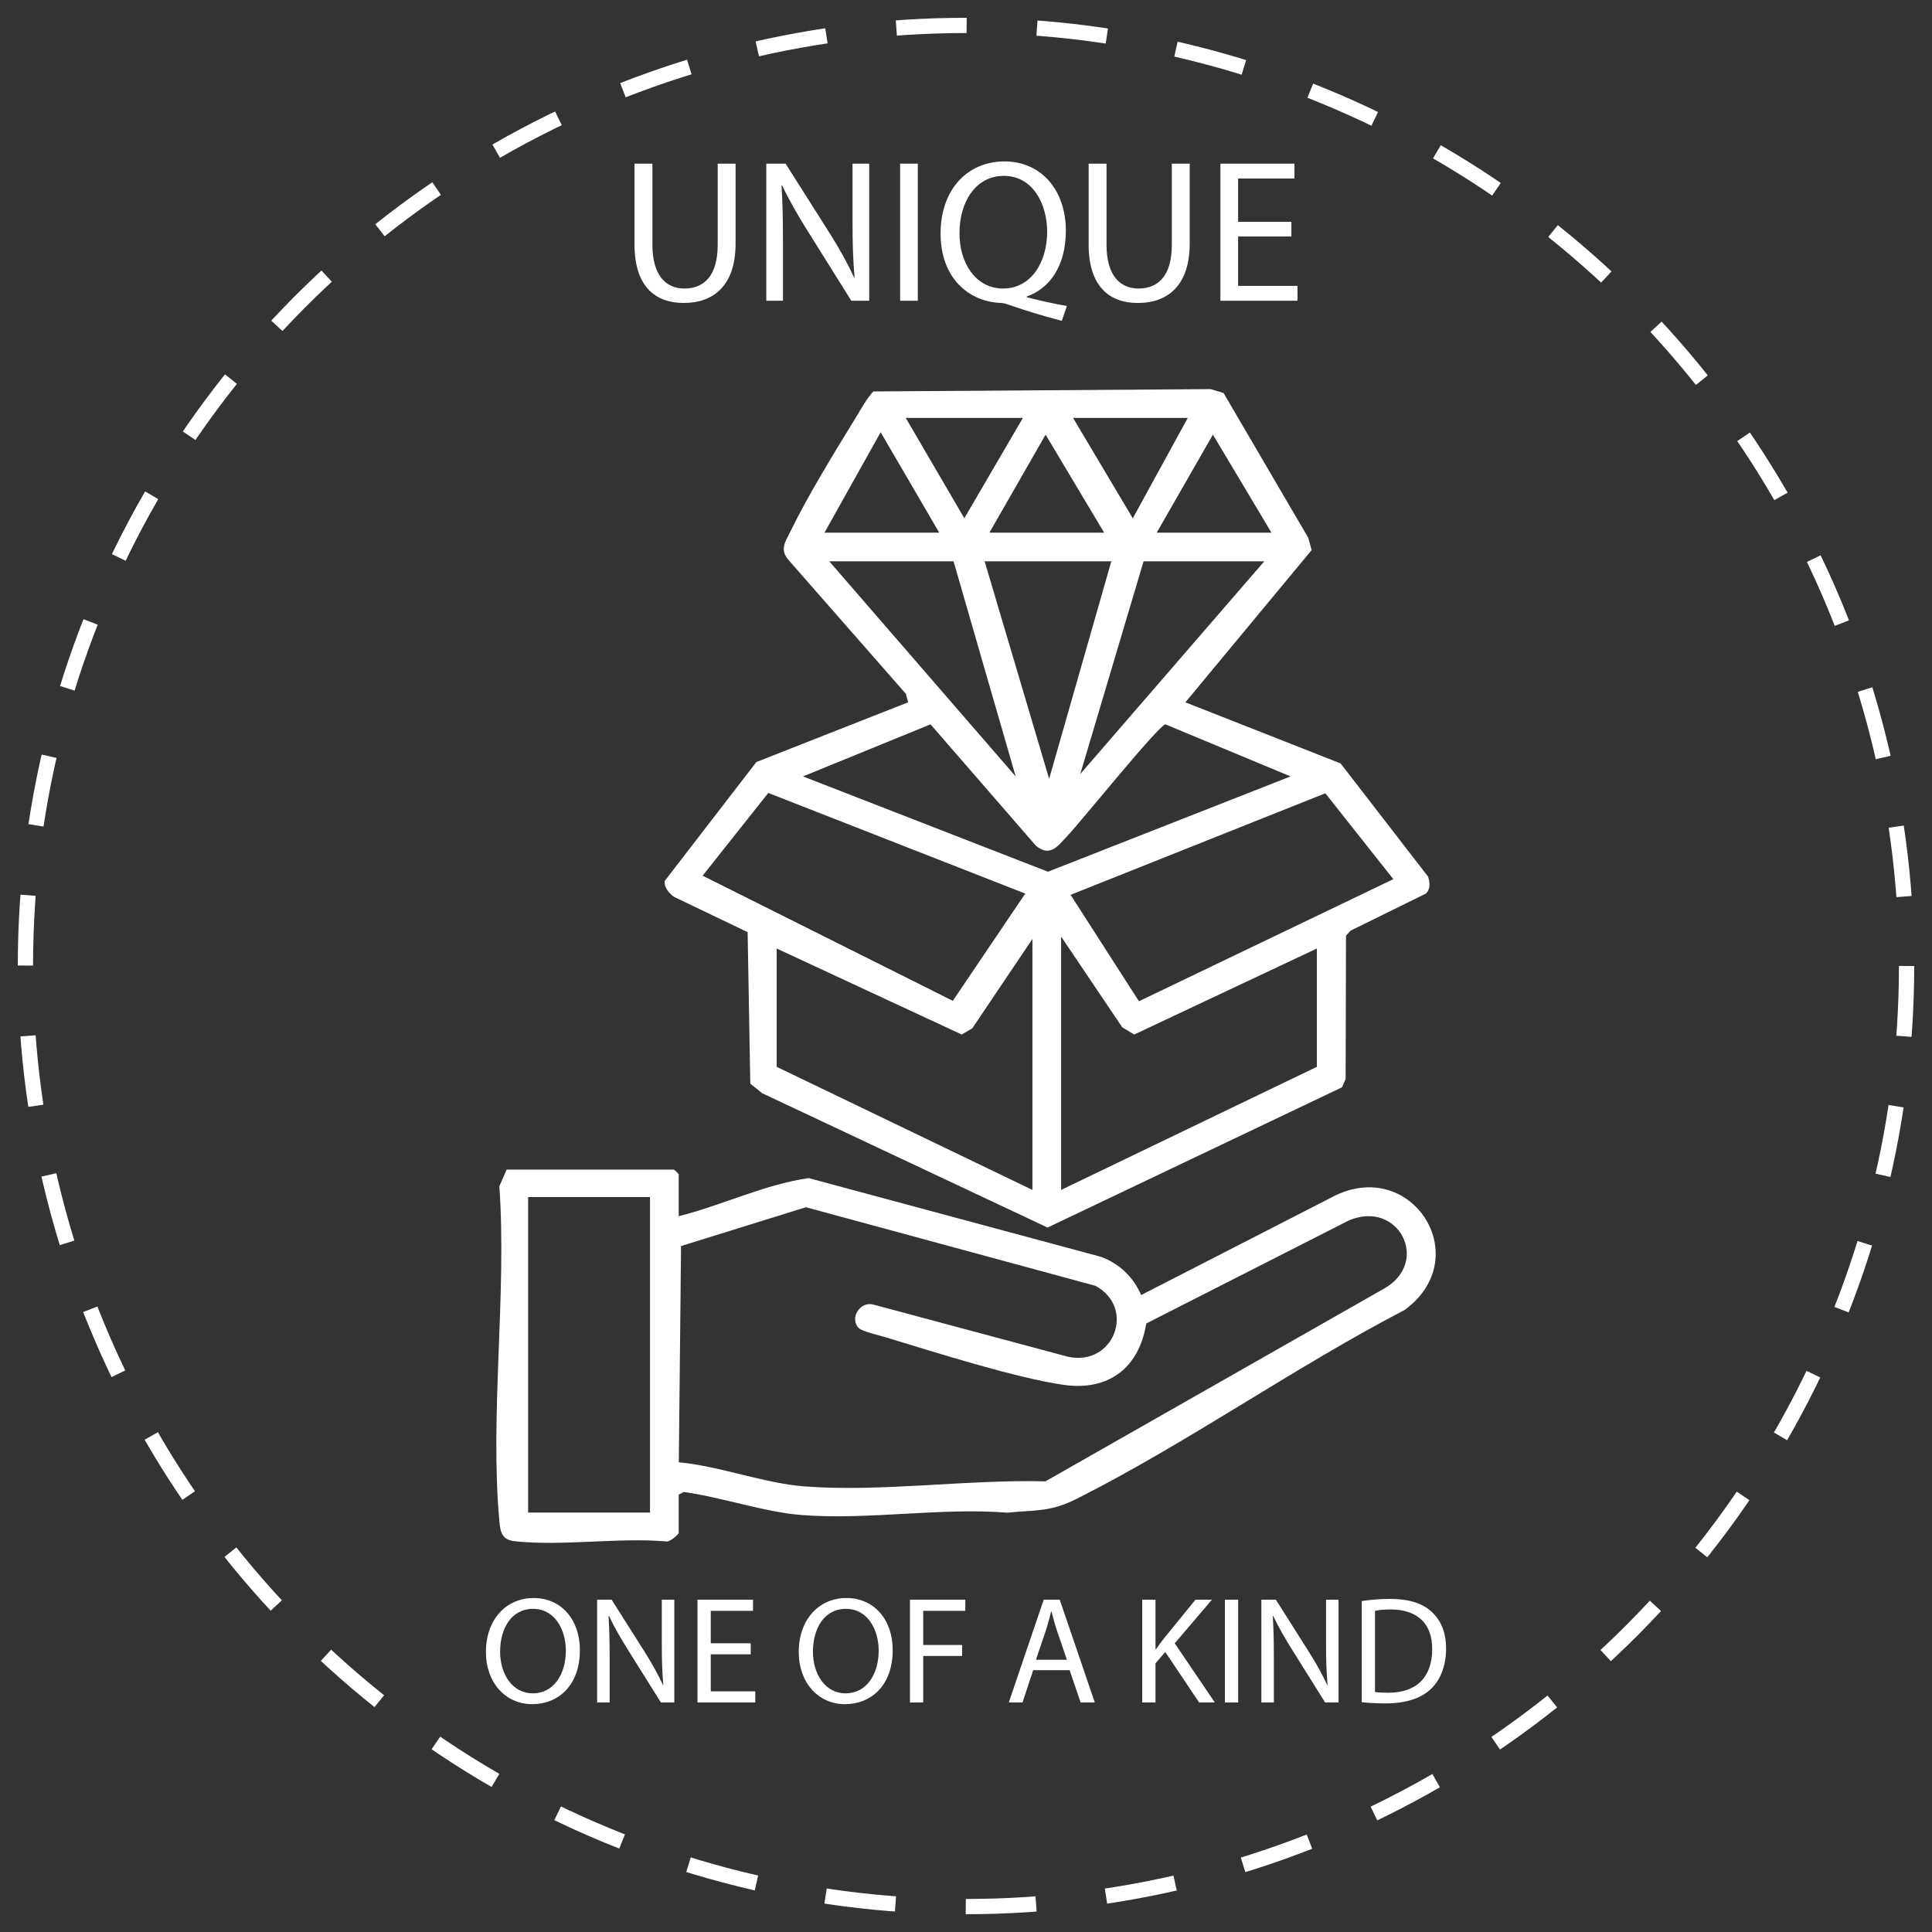 <?xml version="1.0" encoding="UTF-8"?>
<svg id="Layer_1" data-name="Layer 1" xmlns="http://www.w3.org/2000/svg" viewBox="0 0 1900 1900">
  <rect x="0" y="0" width="1900" height="1900" fill="#333333" stroke="none"/>
  <defs>
    <style>
      .cls-1 {
        fill: #fff;
      }

      .cls-2, .cls-3 {
        fill: none;
      }

      .cls-3 {
        stroke: #fff;
        stroke-dasharray: 69.2 69.2;
        stroke-miterlimit: 10;
        stroke-width: 15px;
      }
    </style>
  </defs>
  <rect class="cls-2" width="1900" height="1900"/>
  <circle class="cls-3" cx="950" cy="950" r="925"/>
  <g>
    <path class="cls-1" d="M1165.76,690.69l152.65,60.09,86.05,111.38c1.76,5.59,2.52,12.51-2.36,16.72l-74.03,36.43-4.38,5.02-.33,140.69-3.51,8.24-289.64,137.96-280.6-132.08-11.75-9.41-2.61-149.01-72.29-34.65c-4.79-3.12-10.21-9.76-9.23-15.74l90.1-116.9,149.27-58.77-2.22-8.31-115.29-131.5c-9.36-10.48-2.96-18.5,1.95-28.61,16.9-34.77,43.74-78.52,64.33-111.96,5.32-8.64,10.07-17.77,17-25.31l331.69-2.29,12.69,3.76,83.28,142.35,3.41,12.16-124.17,149.73ZM1005.93,411h-115.17l57.59,98.67,57.59-98.67ZM1168.11,411h-112.82l58.73,98.71,54.09-98.71ZM923.66,523.83l-57.59-98.74-55.24,98.74h112.82ZM1085.84,523.83l-57.56-96.39-55.26,96.39h112.82ZM1137.56,523.83h112.82l-57.56-96.38-55.26,96.38ZM937.76,552.03h-122.22l183.31,211.54-61.09-211.54ZM1092.9,552.03h-124.58l63.44,213.89,61.14-213.89ZM1243.33,552.03h-118.7l-62.26,209.19,180.96-209.19ZM1269.18,763.55l-123.08-51.21c-7.19,1.42-83.52,96.31-96.65,110.03-9.39,9.81-16.6,20.82-30.63,9.41l-103.69-119.43-125.43,51.2,240.92,93.73,238.57-93.73ZM1008.27,878.78l-252.72-98.98-64.55,81.39,246.02,123.06,71.25-105.46ZM1370.26,864.61l-66.87-84.47-250.52,99.88,67.21,104.65,250.18-120.06ZM1295.04,932.81l-179.64,84.6-11.78-7.17-60.08-89.18v249.15l251.5-121.05v-116.35ZM1015.33,1170.21v-246.8l-59.1,87.8-10.42,6.19-181.98-84.59v116.35l251.5,121.05Z"/>
    <path class="cls-1" d="M667.46,1196.06c42.97-10.75,84.08-31.2,127.86-37.47l287.09,77.33c18.08,6.4,32.36,20.12,39.84,37.68l191.1-98.01c76.17-36.45,137.9,61.56,68.02,112.68-108.57,56.48-213.44,130.65-322.15,185.55-26.09,13.18-39.87,11.01-68.47,13.79-66.12-5.17-137,7.4-202.32,2.34-36.81-2.85-78.94-17.67-116.13-22.66l-4.83,2.6v37.61c0,1.44-9.36,9.83-12.8,8.35-47.26-3.95-101.91,4.88-148.24-.12-12.36-1.34-14.29-7.95-15.36-19.86-9.45-104.57,7.42-223.24.01-329.3l7.16-16.35,164.5.04c1.11.52,4.74,4.26,4.74,4.67v41.13ZM639.25,1177.26h-119.87v310.26h119.87v-310.26ZM844.37,1305.94c-9.15-9.73,1.53-26.51,14.55-22.97l191.05,51.21c45.31,10.21,67.49-47.89,27.36-69.66l-284.7-77.29-122.86,38.18-2.2,212.64c40.1,3.77,83.68,20.63,123.2,23.7,75.19,5.83,161.17-7,237.34-4.93l332.53-189.27c46.87-26,14.76-88.38-34.32-67.23l-199.07,101.26c-6.92,43.65-37.16,66.74-81.49,60.31-47.42-6.89-126.31-32.07-174.32-46.62-5.89-1.78-23.91-5.96-27.08-9.33Z"/>
  </g>
  <g>
    <path class="cls-1" d="M641.6,160.95v79.8c0,30.2,13.4,43,31.4,43,20,0,32.8-13.2,32.8-43v-79.8h17.6v78.6c0,41.4-21.8,58.4-51,58.4-27.6,0-48.4-15.8-48.4-57.6v-79.4h17.6Z"/>
    <path class="cls-1" d="M753.6,295.75v-134.8h19l43.2,68.2c10,15.8,17.8,30,24.2,43.8l.4-.2c-1.6-18-2-34.4-2-55.4v-56.4h16.4v134.8h-17.6l-42.8-68.4c-9.4-15-18.4-30.4-25.2-45l-.6.2c1,17,1.4,33.2,1.4,55.6v57.6h-16.4Z"/>
    <path class="cls-1" d="M902.6,160.95v134.8h-17.4v-134.8h17.4Z"/>
    <path class="cls-1" d="M1044.2,315.55c-18.2-4.8-36-10.2-51.6-15.6-2.8-1-5.6-2-8.2-2-32-1.2-59.4-24.8-59.4-68.2s26.4-71,62.8-71,60.4,28.4,60.4,68.2c0,34.6-16,56.8-38.4,64.6v.8c13.4,3.4,28,6.6,39.4,8.6l-5,14.6ZM1029.8,227.75c0-27-14-54.8-42.6-54.8s-43.8,27.2-43.6,56.4c-.2,28.6,15.6,54.4,42.8,54.4s43.4-25.2,43.4-56Z"/>
    <path class="cls-1" d="M1088.2,160.95v79.8c0,30.2,13.4,43,31.4,43,20,0,32.8-13.2,32.8-43v-79.8h17.6v78.6c0,41.4-21.8,58.4-51,58.4-27.6,0-48.4-15.8-48.4-57.6v-79.4h17.6Z"/>
    <path class="cls-1" d="M1270,232.55h-52.4v48.6h58.4v14.6h-75.8v-134.8h72.8v14.6h-55.4v42.6h52.4v14.4Z"/>
  </g>
  <g>
    <path class="cls-1" d="M570.28,1622.69c0,34.8-21.15,53.25-46.95,53.25s-45.45-20.7-45.45-51.3c0-32.1,19.95-53.1,46.95-53.1s45.45,21.15,45.45,51.15ZM491.83,1624.34c0,21.6,11.7,40.95,32.25,40.95s32.4-19.05,32.4-42c0-20.1-10.5-41.1-32.25-41.1s-32.4,19.95-32.4,42.15Z"/>
    <path class="cls-1" d="M587.23,1674.29v-101.1h14.25l32.4,51.15c7.5,11.85,13.35,22.5,18.15,32.85l.3-.15c-1.2-13.5-1.5-25.8-1.5-41.55v-42.3h12.3v101.1h-13.2l-32.1-51.3c-7.05-11.25-13.8-22.8-18.9-33.75l-.45.15c.75,12.75,1.05,24.9,1.05,41.7v43.2h-12.3Z"/>
    <path class="cls-1" d="M738.28,1626.89h-39.3v36.45h43.8v10.95h-56.85v-101.1h54.6v10.95h-41.55v31.95h39.3v10.8Z"/>
    <path class="cls-1" d="M877.92,1622.69c0,34.8-21.15,53.25-46.95,53.25s-45.45-20.7-45.45-51.3c0-32.1,19.95-53.1,46.95-53.1s45.45,21.15,45.45,51.15ZM799.48,1624.34c0,21.6,11.7,40.95,32.25,40.95s32.4-19.05,32.4-42c0-20.1-10.5-41.1-32.25-41.1s-32.4,19.95-32.4,42.15Z"/>
    <path class="cls-1" d="M894.88,1573.19h54.45v10.95h-41.4v33.6h38.25v10.8h-38.25v45.75h-13.05v-101.1Z"/>
    <path class="cls-1" d="M1016.07,1642.49l-10.5,31.8h-13.5l34.35-101.1h15.75l34.5,101.1h-13.95l-10.8-31.8h-35.85ZM1049.22,1632.29l-9.9-29.1c-2.25-6.6-3.75-12.6-5.25-18.45h-.3c-1.5,6-3.15,12.15-5.1,18.3l-9.9,29.25h30.45Z"/>
    <path class="cls-1" d="M1123.32,1573.19h13.05v48.75h.45c2.7-3.9,5.4-7.5,7.95-10.8l30.9-37.95h16.2l-36.6,42.9,39.45,58.2h-15.45l-33.3-49.65-9.6,11.1v38.55h-13.05v-101.1Z"/>
    <path class="cls-1" d="M1217.67,1573.19v101.1h-13.05v-101.1h13.05Z"/>
    <path class="cls-1" d="M1240.47,1674.29v-101.1h14.25l32.4,51.15c7.5,11.85,13.35,22.5,18.15,32.85l.3-.15c-1.2-13.5-1.5-25.8-1.5-41.55v-42.3h12.3v101.1h-13.2l-32.1-51.3c-7.05-11.25-13.8-22.8-18.9-33.75l-.45.15c.75,12.75,1.05,24.9,1.05,41.7v43.2h-12.3Z"/>
    <path class="cls-1" d="M1339.17,1574.54c7.95-1.2,17.4-2.1,27.75-2.1,18.75,0,32.1,4.35,40.95,12.6,9,8.25,14.25,19.95,14.25,36.3s-5.1,30-14.55,39.3c-9.45,9.45-25.05,14.55-44.7,14.55-9.3,0-17.1-.45-23.7-1.2v-99.45ZM1352.22,1663.94c3.3.6,8.1.75,13.2.75,27.9,0,43.05-15.6,43.05-42.9.15-23.85-13.35-39-40.95-39-6.75,0-11.85.6-15.3,1.35v79.8Z"/>
  </g>
</svg>